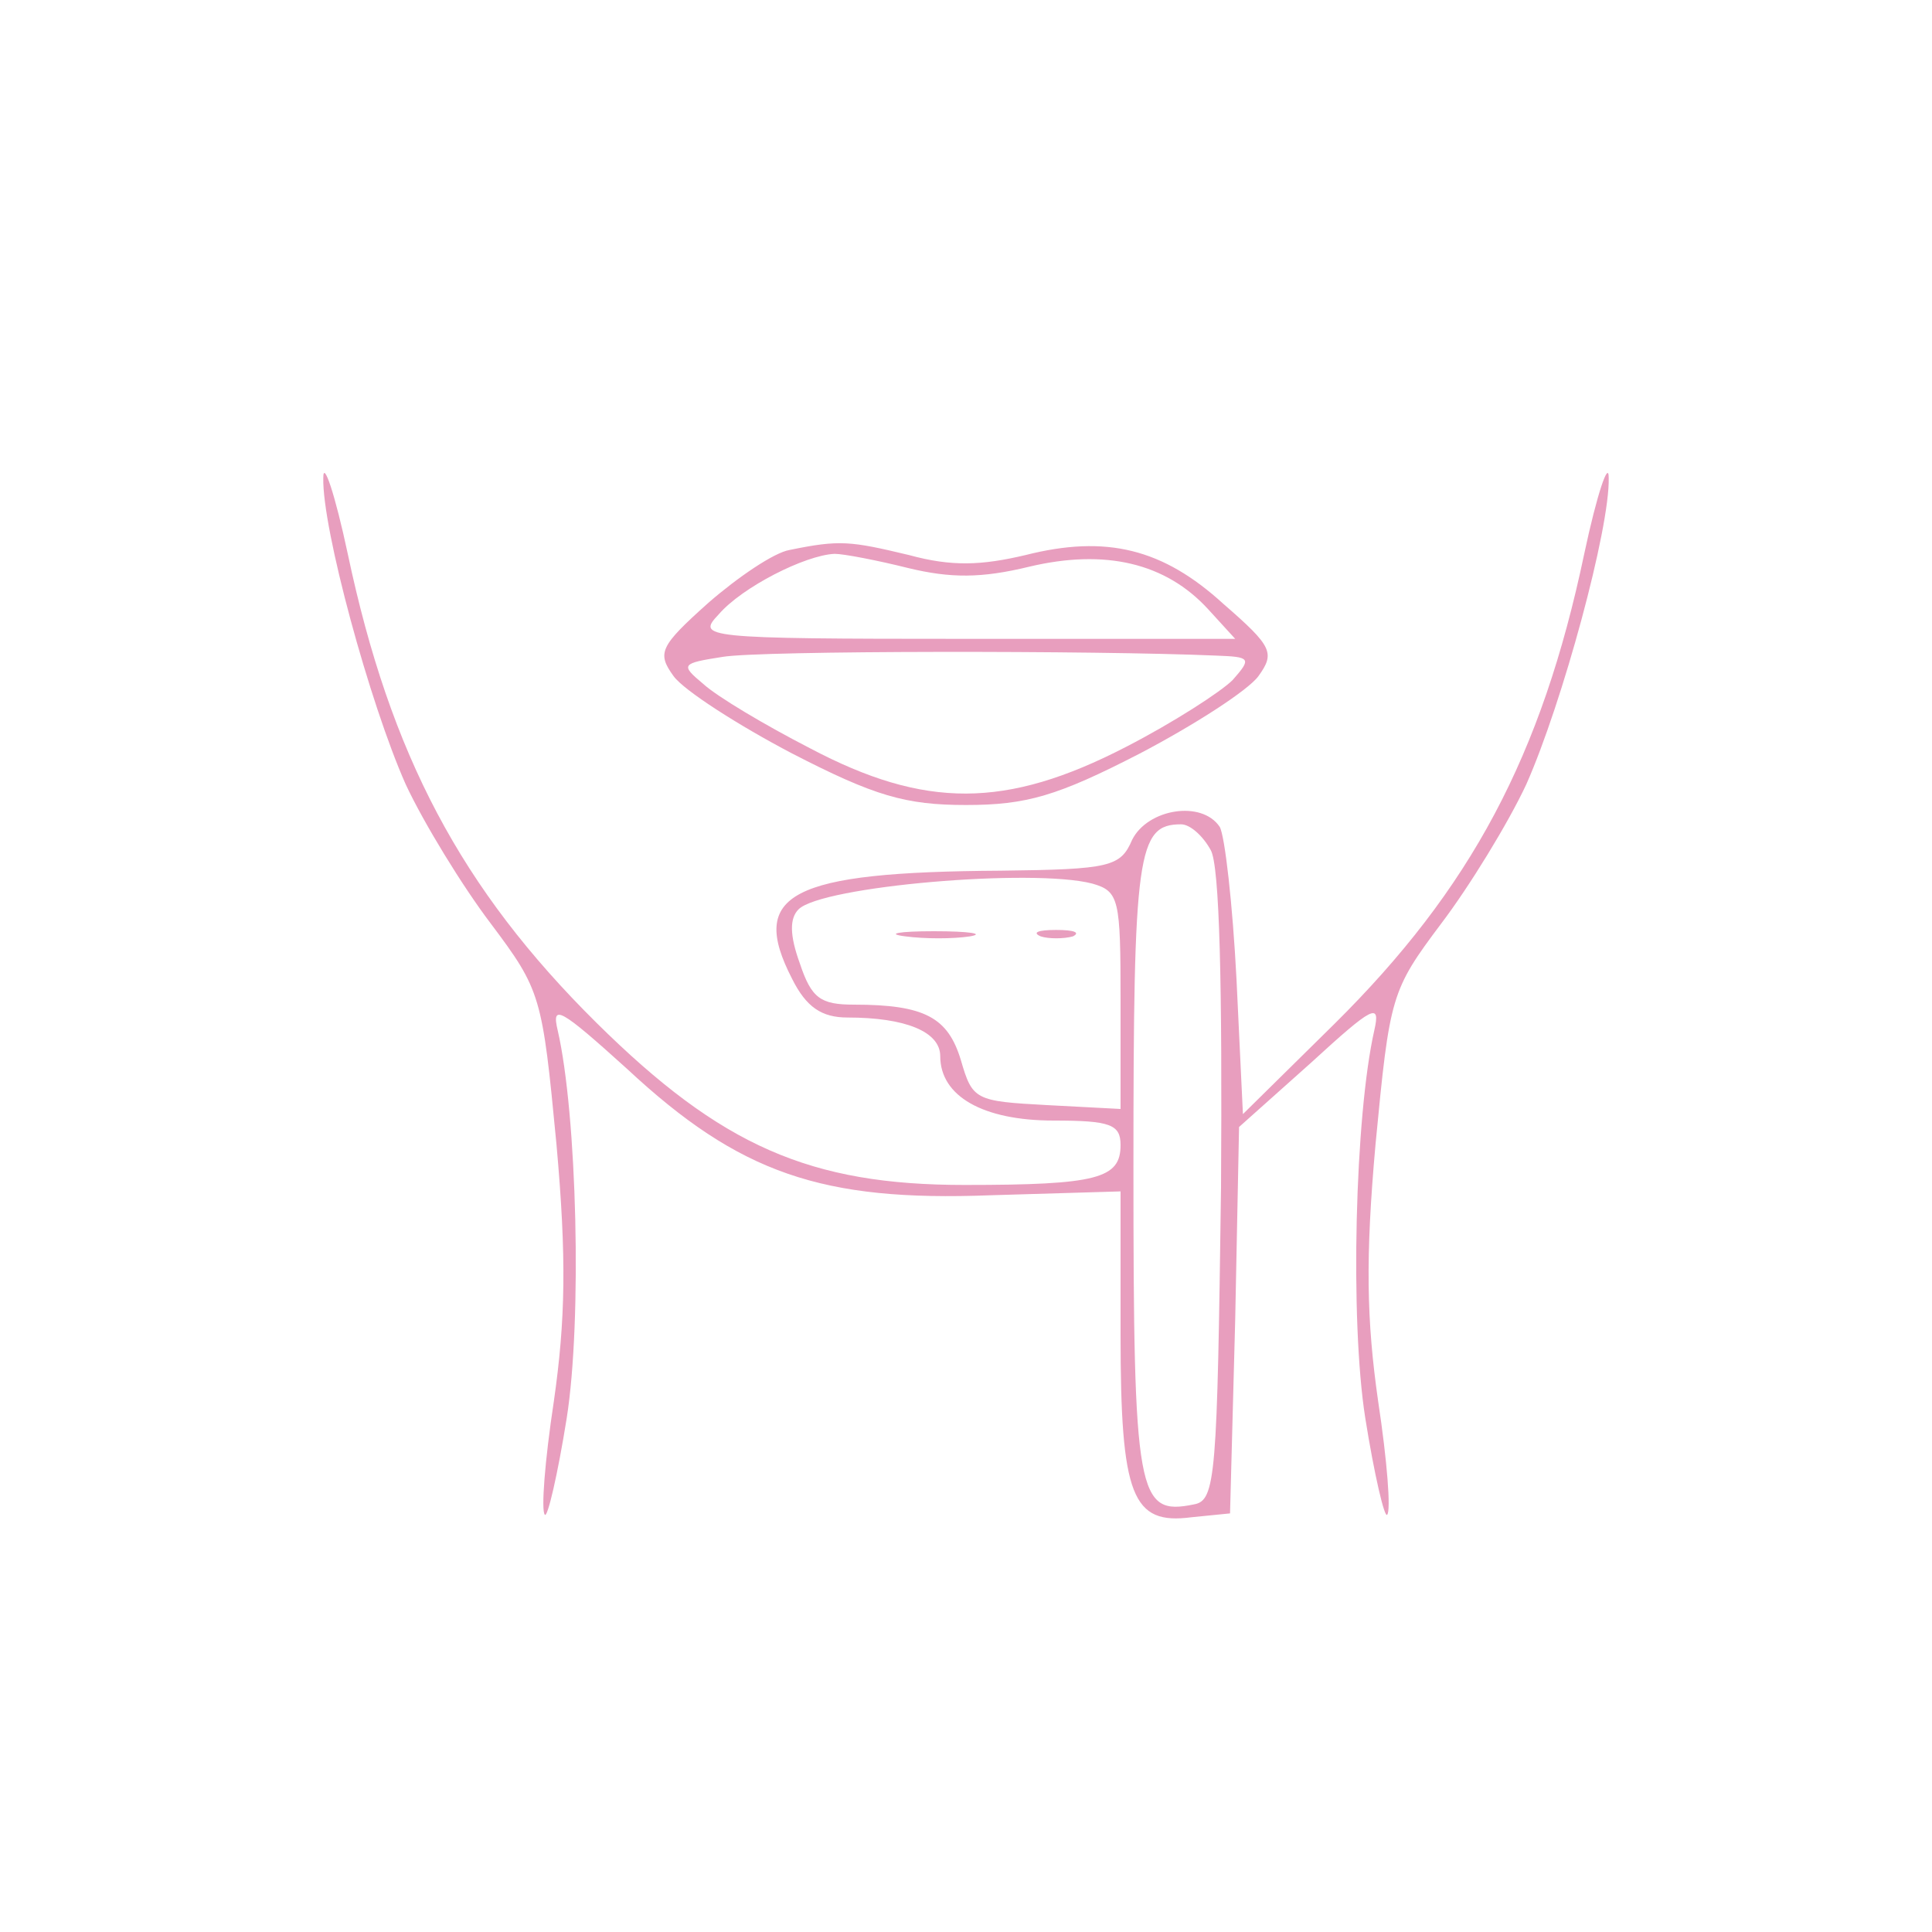 <svg xmlns="http://www.w3.org/2000/svg" width="150pt" height="150pt" viewBox="0 0 150 150" preserveAspectRatio="xMidYMid meet"><g transform="translate(0,150) scale(0.1,-0.1)" fill="#e89ebe" stroke="none"><path d="M251 1129 c-1 -39 36 -175 64 -238 14 -30 44 -79 66 -108 39 -52 40 -56 51 -171 8 -89 7 -137 -2 -200 -7 -46 -10 -85 -7 -88 2 -3 10 31 17 75 12 76 8 236 -7 301 -5 21 2 17 54 -30 87 -81 151 -103 282 -98 l101 3 0 -111 c0 -126 9 -148 55 -142 l30 3 4 150 3 150 56 50 c48 44 54 47 49 25 -15 -66 -19 -225 -7 -301 7 -44 15 -78 17 -75 3 3 0 42 -7 88 -9 63 -10 111 -2 200 11 115 12 119 51 171 22 29 52 78 66 108 28 63 65 199 64 238 0 14 -9 -12 -19 -59 -33 -157 -88 -260 -194 -365 l-71 -70 -5 105 c-3 58 -9 111 -13 118 -14 21 -56 14 -68 -10 -9 -21 -17 -23 -102 -24 -164 -1 -196 -18 -162 -84 11 -22 23 -30 43 -30 45 0 72 -11 72 -30 0 -31 33 -50 88 -50 44 0 52 -3 52 -19 0 -26 -18 -31 -121 -31 -120 0 -189 30 -286 126 -105 104 -160 208 -193 364 -10 47 -19 73 -19 59z m689 -289 c7 -12 9 -106 8 -262 -3 -224 -4 -243 -21 -246 -44 -9 -47 6 -47 262 0 244 3 266 37 266 7 0 17 -9 23 -20z m-92 -26 c21 -6 22 -12 22 -91 l0 -84 -57 3 c-56 3 -58 4 -67 35 -10 33 -28 43 -83 43 -26 0 -33 5 -42 32 -8 22 -8 35 -1 42 18 18 182 32 228 20z" fill="#e89ebe"></path><path d="M703 773 c15 -2 37 -2 50 0 12 2 0 4 -28 4 -27 0 -38 -2 -22 -4z" fill="#e89ebe"></path><path d="M808 773 c6 -2 18 -2 25 0 6 3 1 5 -13 5 -14 0 -19 -2 -12 -5z" fill="#e89ebe"></path><path d="M613 1073 c-12 -2 -40 -21 -63 -41 -38 -34 -40 -39 -27 -57 8 -11 50 -38 92 -60 64 -33 88 -40 135 -40 47 0 71 7 135 40 42 22 84 49 92 60 13 18 11 23 -27 56 -47 43 -91 54 -154 38 -34 -8 -57 -9 -90 0 -46 11 -54 12 -93 4z m92 -14 c33 -8 57 -8 94 1 59 14 106 3 139 -33 l21 -23 -209 0 c-206 0 -209 1 -192 19 18 21 67 46 90 47 7 0 33 -5 57 -11z m239 -68 c27 -1 28 -2 13 -19 -9 -9 -46 -33 -83 -52 -93 -48 -156 -48 -245 -1 -35 18 -72 40 -83 50 -18 15 -17 16 15 21 29 5 291 5 383 1z" fill="#e89ebe"></path></g></svg>